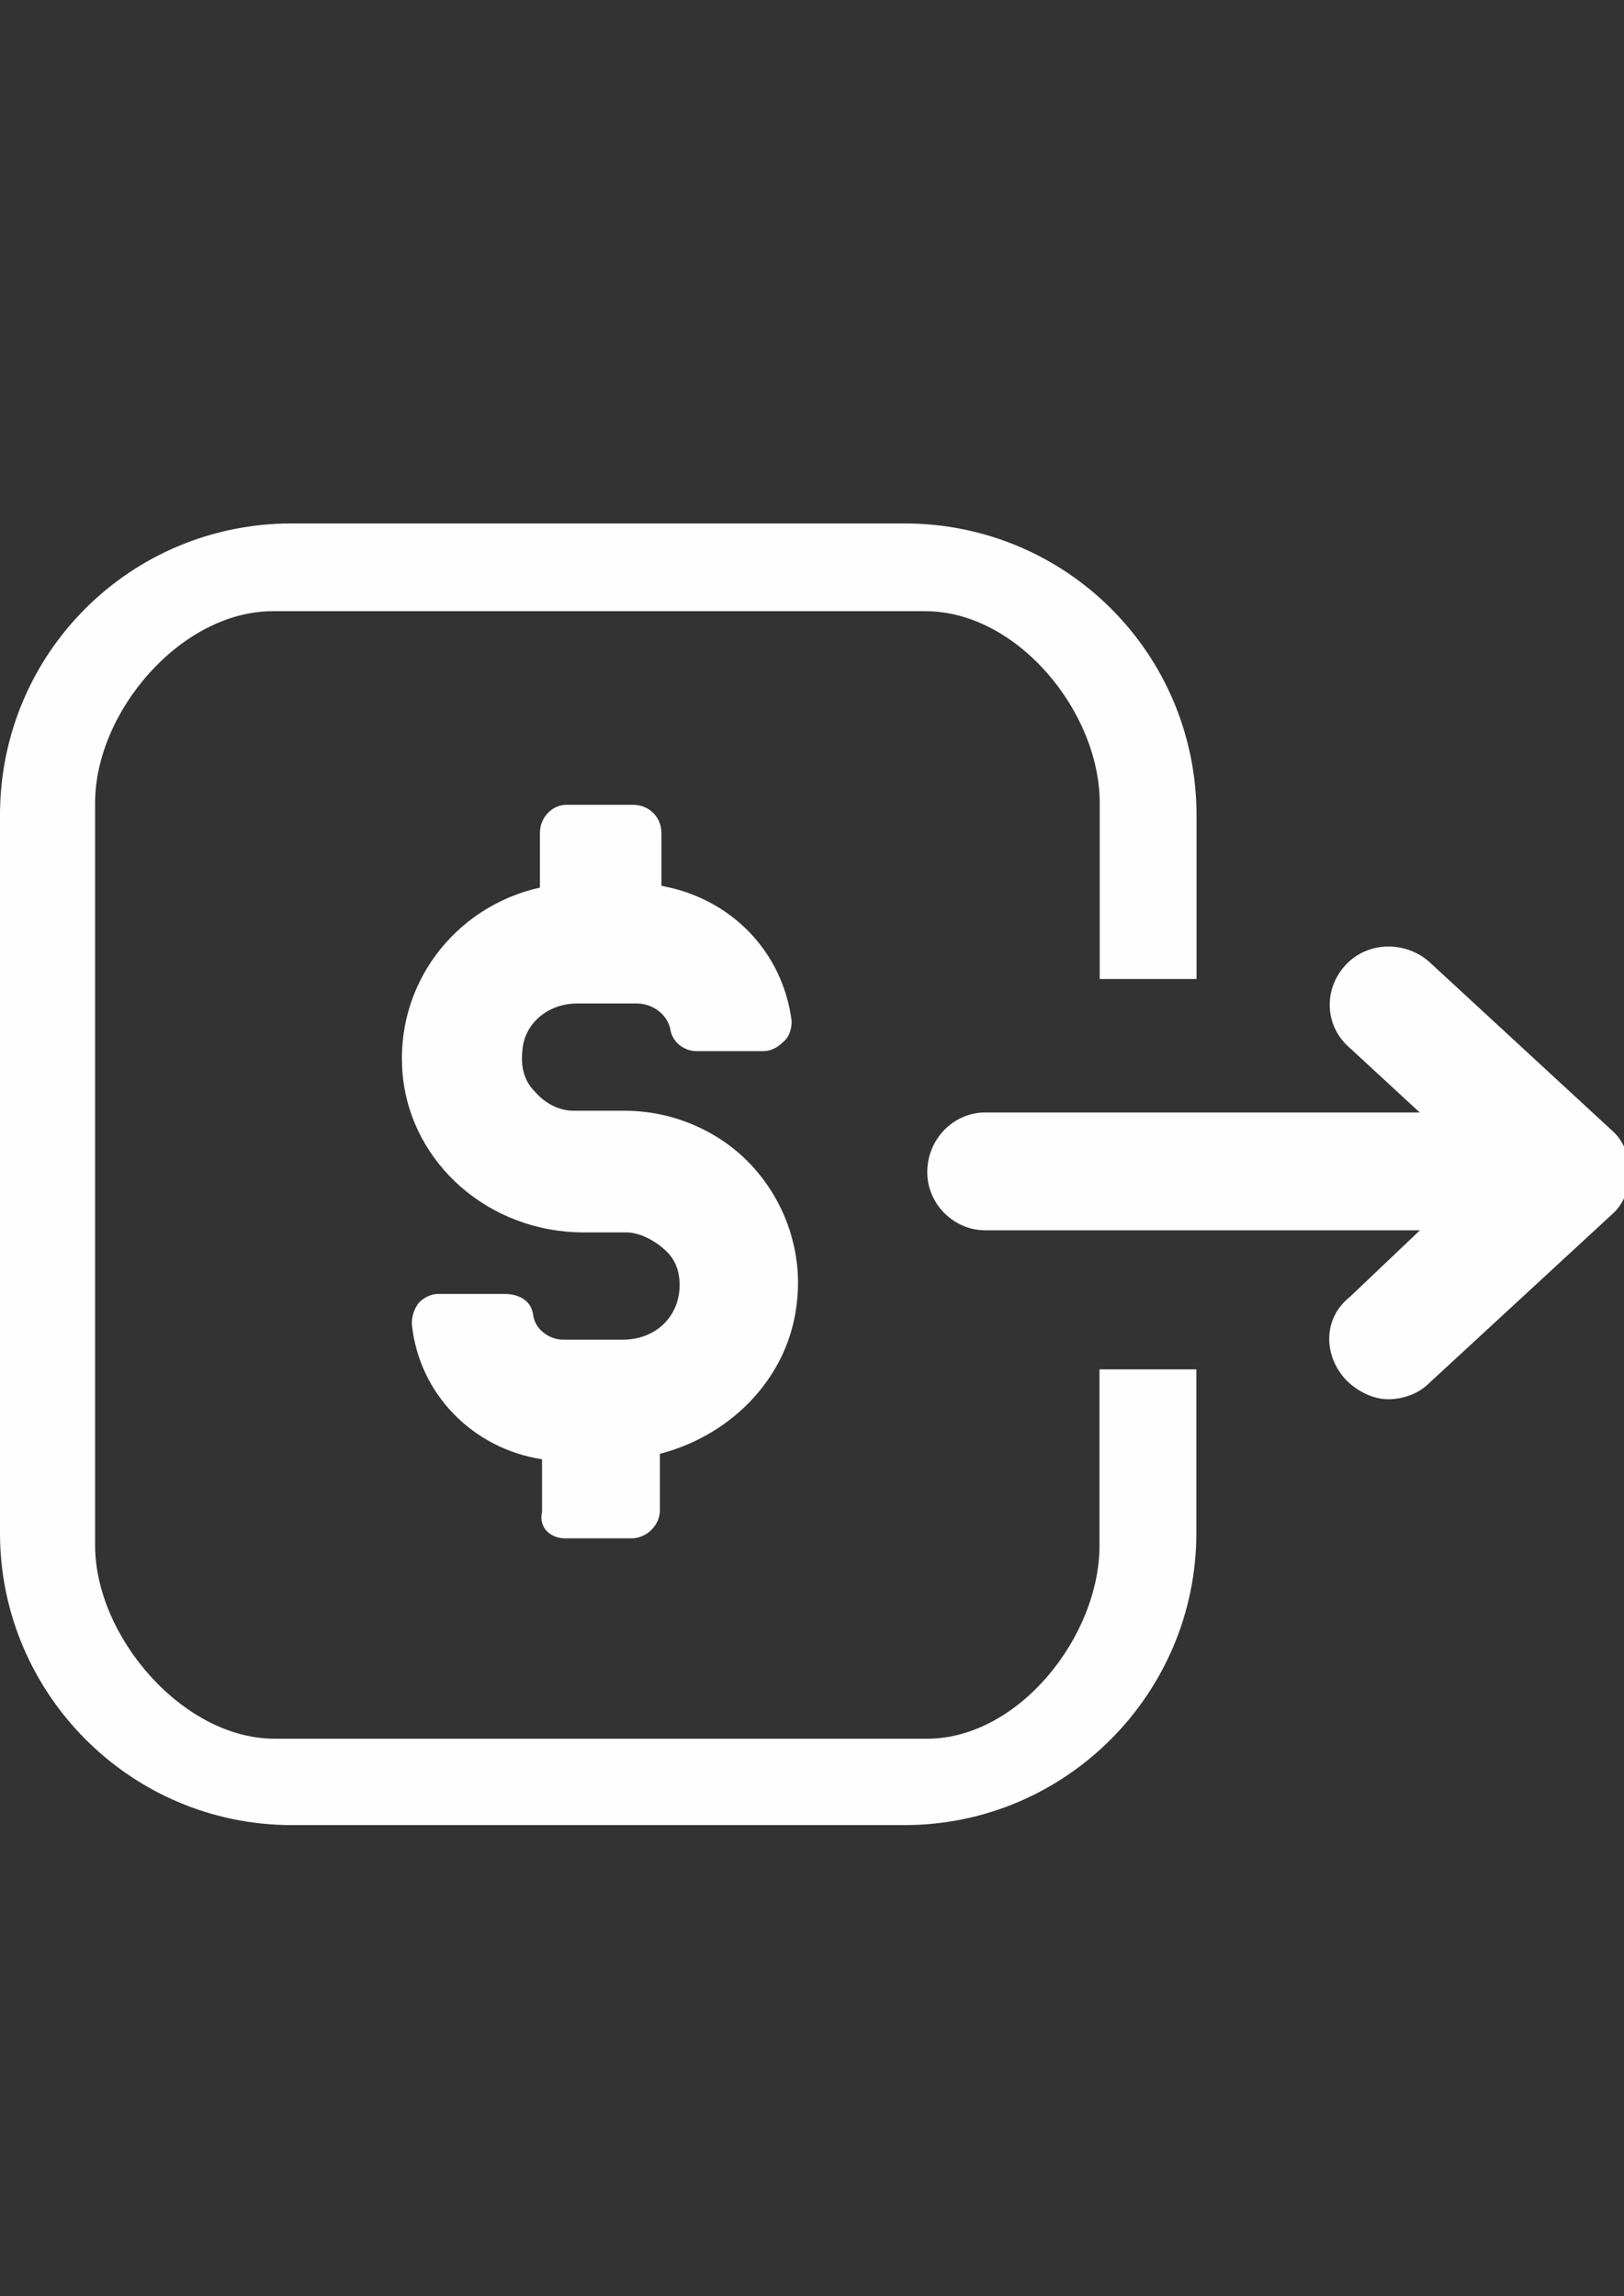 <?xml version="1.0" encoding="utf-8"?>
<!-- Generator: Adobe Illustrator 18.0.0, SVG Export Plug-In . SVG Version: 6.00 Build 0)  -->
<!DOCTYPE svg PUBLIC "-//W3C//DTD SVG 1.1//EN" "http://www.w3.org/Graphics/SVG/1.1/DTD/svg11.dtd">
<svg version="1.1" id="Capa_1" xmlns="http://www.w3.org/2000/svg" xmlns:xlink="http://www.w3.org/1999/xlink" x="0px" y="0px"
	 viewBox="0 0 841.9 1190.6" enable-background="new 0 0 841.9 1190.6" xml:space="preserve">
<rect x="0" y="0" width="841.9" height="1190.6" fill="#333333" stroke="none"/>
<g>
	<path fill-rule="evenodd" clip-rule="evenodd" fill="#FEFEFE" d="M292.8,797.6h34.7c7.3,0,14.6-6.4,14.6-14.6v-29.2
		c38.3-10,67.5-41,71.1-79.4c2.7-24.6-5.5-50.2-22.8-69.3c-16.4-18.2-41-29.2-66.6-29.2h-26.5c-7.3,0-14.6-3.6-20.1-10
		c-5.5-5.5-7.3-12.8-6.4-21c0.9-14.6,13.7-24.6,28.3-24.6h31c8.2,0,15.5,5.5,17.3,12.8c0.9,7.3,7.3,11.9,13.7,11.9h34.7
		c3.6,0,7.3-1.8,10-4.6c3.6-2.7,4.6-7.3,4.6-10.9c-4.6-36.5-31.9-63.8-67.5-70.2v-27.4c0-8.2-6.4-14.6-14.6-14.6h-34.7
		c-7.3,0-13.7,6.4-13.7,14.6v28.3c-44.7,10-75.7,51.1-71.1,97.6c4.6,45.6,44.7,81.2,94,81.2h21.9c7.3,0,15.5,4.6,21,10
		c5.5,5.5,7.3,12.8,6.4,21c-1.8,14.6-13.7,24.6-29.2,24.6h-31c-7.3,0-14.6-5.5-15.5-12.8c-0.9-7.3-7.3-10.9-14.6-10.9h-34.7
		c-3.6,0-7.3,1.8-10,4.6c-2.7,3.6-3.6,7.3-3.6,10.9c3.6,36.5,31.9,64.8,67.5,70.2v27.4C279.1,792.1,285.5,797.6,292.8,797.6
		L292.8,797.6z"/>
	<path fill-rule="evenodd" clip-rule="evenodd" fill="#FEFEFE" d="M835.5,586l-94.9-87.6c-12.8-10.9-31.9-10-42.9,1.8
		c-11.9,12.8-10.9,31.9,1.8,42.9l36.5,33.7H510.8c-16.4,0-30.1,13.7-30.1,31c0,16.4,13.7,30.1,30.1,30.1h225.3l-36.5,34.7
		c-13.7,10.9-13.7,30.1-1.8,42.9c6.4,6.4,14.6,10,21.9,10c7.3,0,15.5-2.7,21-8.2l94.9-87.6c6.4-5.5,9.1-13.7,9.1-21.9
		S841.9,591.5,835.5,586L835.5,586z"/>
	<path fill-rule="evenodd" clip-rule="evenodd" fill="#FEFEFE" d="M570.1,507.6h50.2v-84.8c0-83.9-67.5-151.4-151.4-151.4H151.4
		C67.5,271.3,0,338.8,0,422.7v372.2c0,83,67.5,151.4,151.4,151.4h317.4c83.9,0,151.4-68.4,151.4-151.4V710h-50.2v91.2
		c0,47.4-42,100.3-89.4,100.3H142.3c-47.4,0-93-52.9-93-100.3V416.3c0-47.4,44.7-99.4,92.1-99.4h338.4c47.4,0,90.3,52,90.3,99.4
		V507.6z"/>
</g>
</svg>
